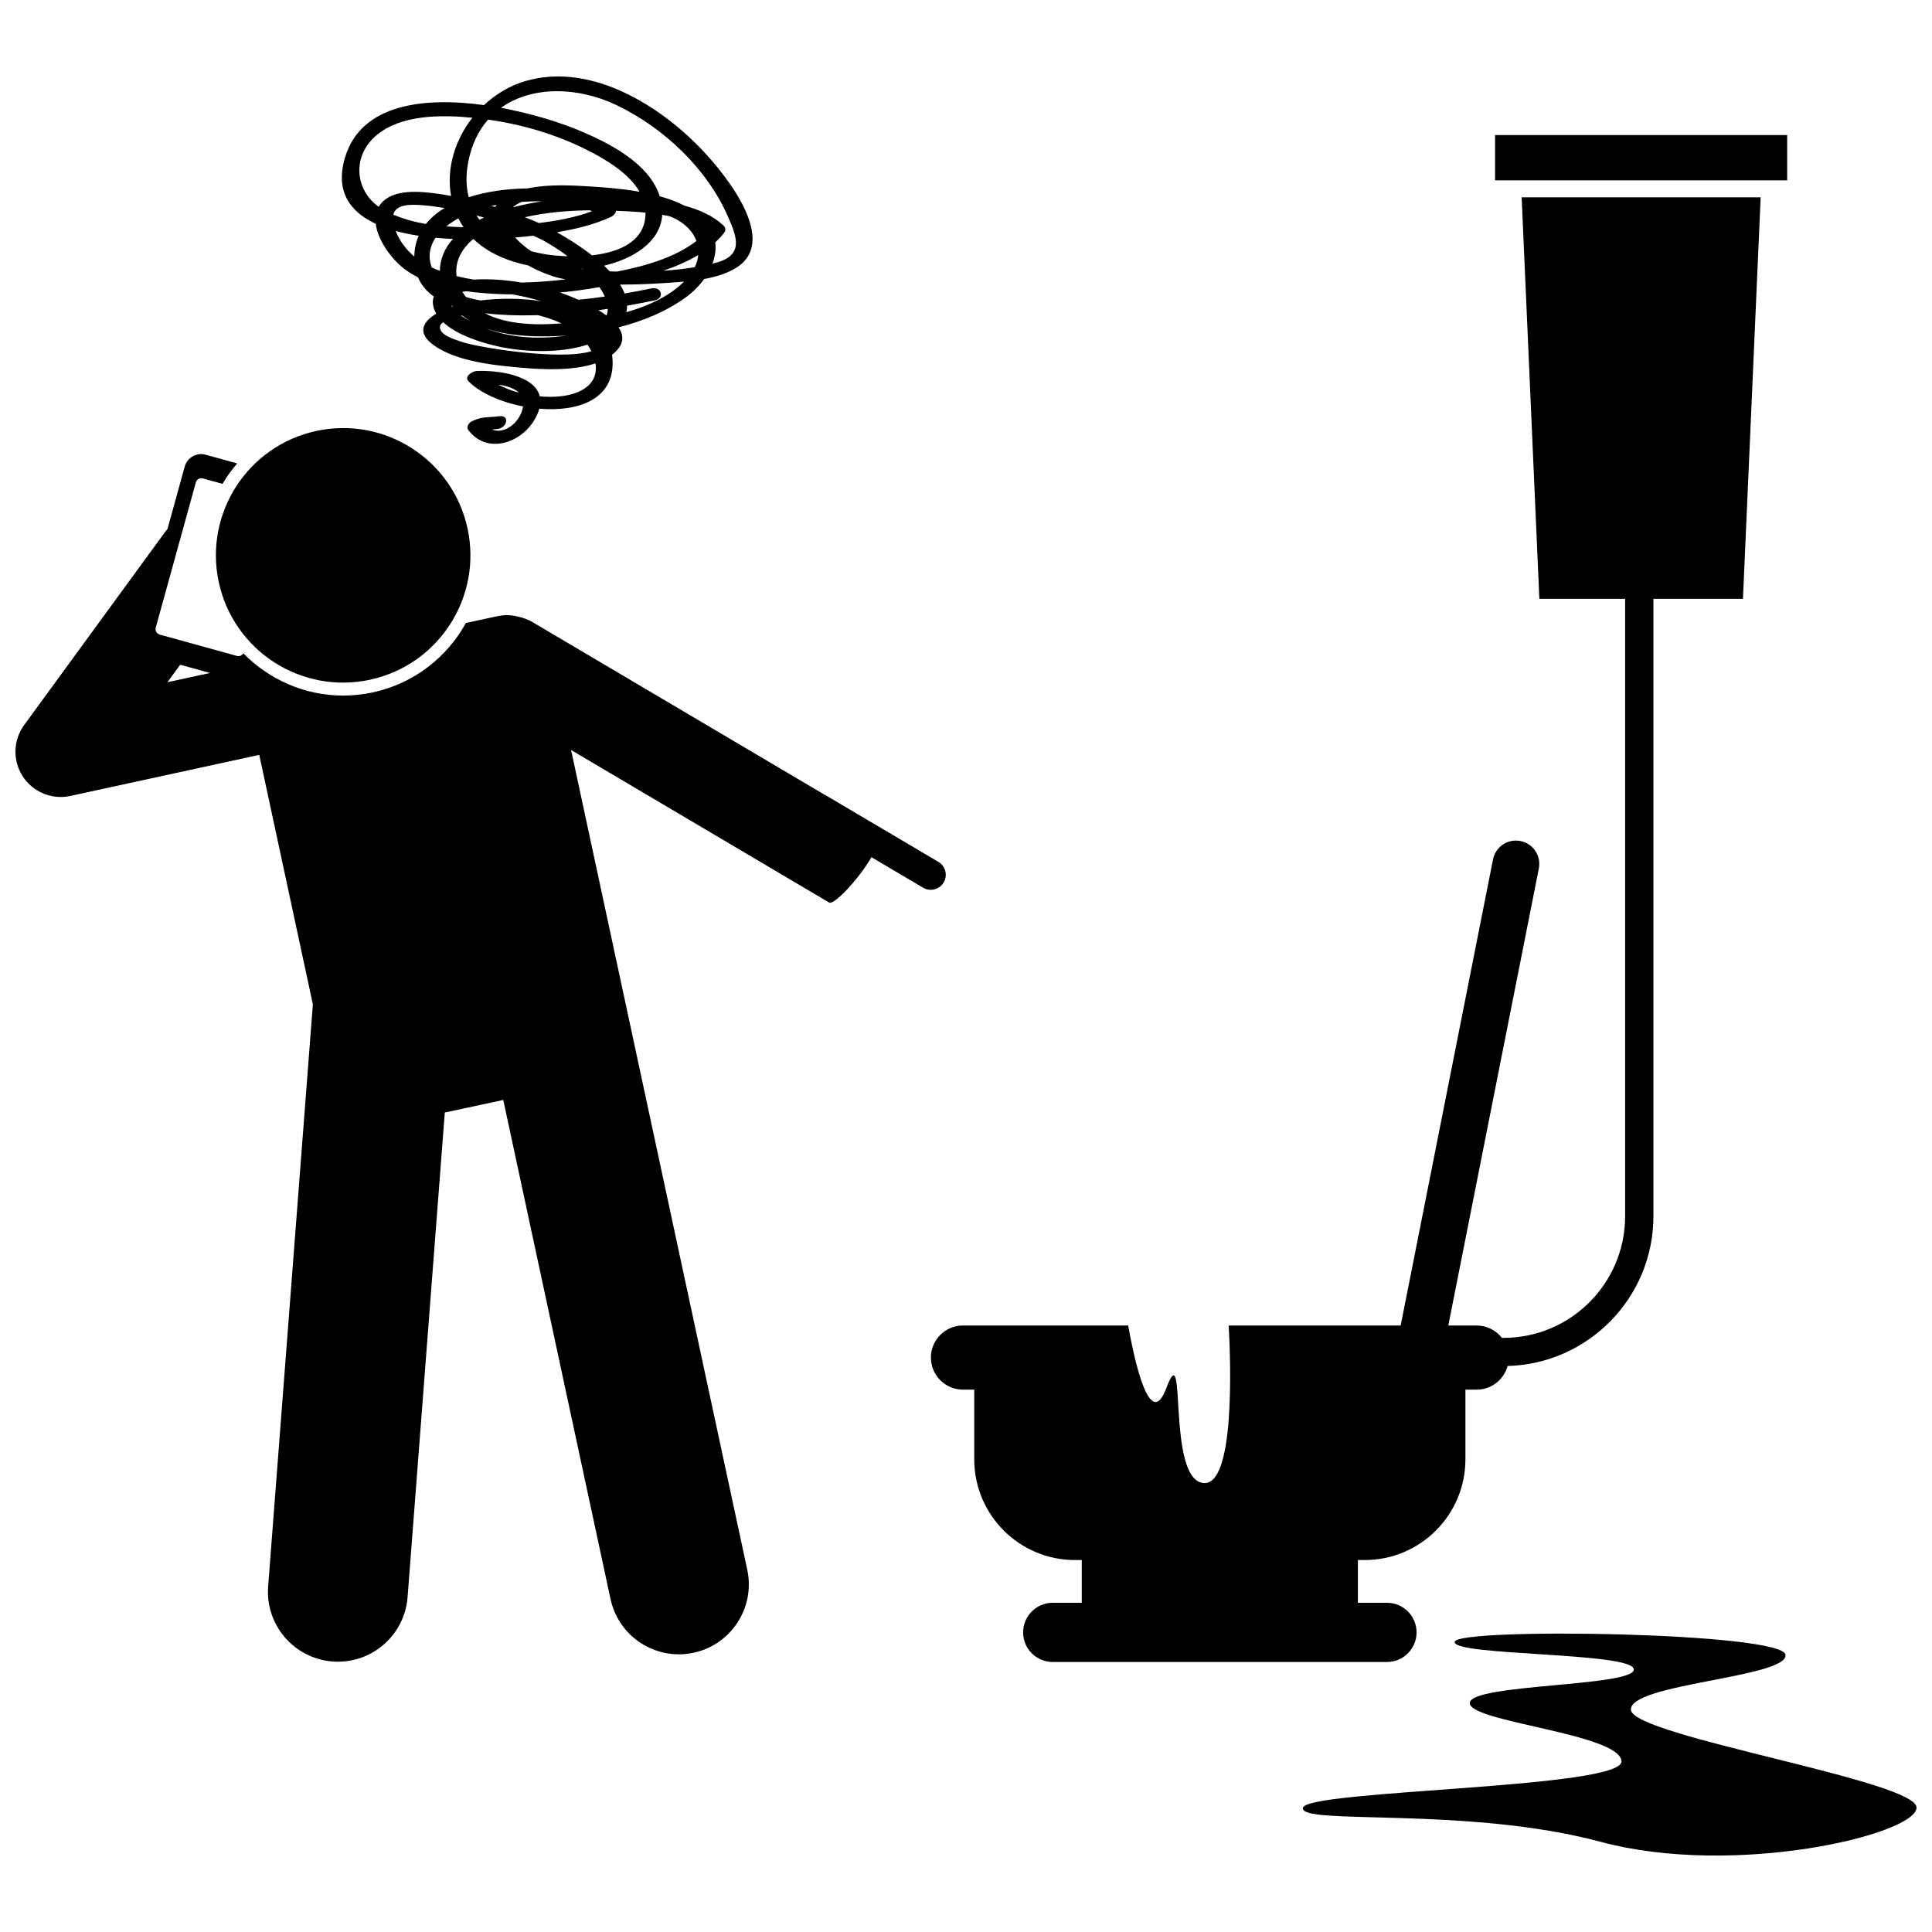 <?xml version="1.0" encoding="UTF-8"?>
<!-- Uploaded to: ICON Repo, www.iconrepo.com, Generator: ICON Repo Mixer Tools -->
<svg width="800px" height="800px" version="1.1" viewBox="144 144 512 512" xmlns="http://www.w3.org/2000/svg">
 <defs>
  <clipPath id="b">
   <path d="m148.09 264h246.91v321h-246.91z"/>
  </clipPath>
  <clipPath id="a">
   <path d="m489 576h162.9v60h-162.9z"/>
  </clipPath>
 </defs>
 <g clip-path="url(#b)">
  <path d="m160.08 355.21c0.844 0 1.699-0.09 2.547-0.273l50.078-10.887 14.207 66.105-11.852 154.26c-0.785 10.207 6.856 19.109 17.055 19.895 10.203 0.785 19.113-6.848 19.898-17.055l9.863-128.42 15.492-3.332 28.43 132.27c2.152 10.008 12.008 16.371 22.008 14.223 10.004-2.152 16.375-12 14.223-22.012l-30.863-143.6-2.402-11.168-3.562-16.586-9.859-45.871 68.426 40.445c1.176 0.695 7.668-5.992 11.176-12.035l13.688 8.09c0.637 0.375 1.332 0.555 2.019 0.555 1.359 0 2.688-0.699 3.43-1.957 1.117-1.891 0.492-4.332-1.402-5.449l-30.148-17.82c-0.074-0.043-0.152-0.066-0.227-0.105l-77.16-45.602c-1.16-0.684-2.391-1.141-3.641-1.406-1.773-0.512-3.695-0.605-5.625-0.191l-8.406 1.809c-5.019 9.094-13.785 16.059-24.715 18.406-2.582 0.555-5.223 0.836-7.84 0.836-10.184 0-19.625-4.266-26.449-11.199-0.336 0.566-1.004 0.879-1.668 0.695l-20.484-5.66c-0.793-0.219-1.266-1.051-1.047-1.844l10.637-38.496c0.219-0.793 1.051-1.266 1.844-1.047l5.219 1.441c0.246-0.418 0.496-0.832 0.762-1.242 0.953-1.473 2-2.859 3.125-4.168l-8.371-2.312c-2.383-0.656-4.871 0.754-5.531 3.137l-4.566 16.531c-0.176 0.211-0.355 0.418-0.52 0.641l-37.469 51.332c-2.934 4.023-3.078 9.438-0.363 13.613 2.242 3.445 6.051 5.453 10.047 5.453zm39.578-32.867-11.289 2.453 3.387-4.637z"/>
 </g>
 <path d="m267.91 284.09c3.914 18.207-7.676 36.141-25.883 40.051-18.211 3.914-36.141-7.676-40.055-25.883-3.914-18.207 7.676-36.141 25.883-40.055 18.211-3.91 36.141 7.676 40.055 25.887"/>
 <path d="m390.7 503.77c0 4.695 3.812 8.504 8.508 8.504h2.977v18.457c0 14.746 11.953 26.699 26.703 26.699h1.793v11.324h-7.699c-4.332 0-7.844 3.512-7.844 7.848 0 4.332 3.512 7.844 7.844 7.844h88.574c4.328 0 7.848-3.512 7.848-7.844 0-4.336-3.516-7.848-7.848-7.848h-7.699v-11.324h1.793c14.746 0 26.699-11.953 26.699-26.699v-18.457h2.977c3.922 0 7.219-2.66 8.199-6.269 21.406-0.57 38.648-18.148 38.648-39.688v-163.62h23.73l4.691-106.41h-63.34l4.691 106.41h22.73v163.63c0 17.766-14.457 32.223-32.223 32.223h-0.43c-1.559-1.992-3.977-3.277-6.703-3.277h-7.504l23.996-121.12c0.664-3.352-1.516-6.609-4.871-7.273-3.352-0.664-6.609 1.516-7.273 4.871l-24.473 123.52h-45.57c0.562 10.406 1.633 42.531-6.691 41.746-9.93-0.938-4.246-40.09-9.867-25.105-4.328 11.539-8.43-7.34-10.09-16.645h-43.766c-4.699 0-8.512 3.812-8.512 8.508z"/>
 <path d="m540.21 179.8h77.41v11.988h-77.41z"/>
 <g clip-path="url(#a)">
  <path d="m576.22 597.18c-0.75-6.984 41.465-8.574 40.965-14.605s-86.926-7.305-87.676-3.492c-0.75 3.809 47.211 2.699 47.461 7.305 0.25 4.606-43.211 3.809-43.465 8.891-0.25 5.082 39.465 8.098 40.215 15.398 0.75 7.305-83.18 7.621-84.426 12.383-1.25 4.762 43.465-0.477 78.934 9.051 35.469 9.527 83.43-1.906 83.68-9.051 0.246-7.144-74.938-18.891-75.688-25.879z"/>
 </g>
 <path d="m243.56 203.3c0.551 4.348 4.102 9.074 6.836 11.352 1.34 1.117 2.816 2.059 4.387 2.856 0.891 2.106 2.352 3.766 4.18 5.07-0.297 0.805-0.367 1.738-0.07 2.848 0.156 0.594 0.418 1.148 0.723 1.688-3.121 1.883-5.215 4.672-1.34 7.84 6.043 4.938 17.242 5.926 24.629 6.551 5.113 0.43 12.973 0.801 18.906-1.211 0.555 3.461-1.051 6.738-6.414 8.203-2.379 0.648-5.32 0.812-8.352 0.539-1.328-5.527-10.945-6.988-16.781-6.719-0.98 0.047-3.336 1.418-2.148 2.668 2.918 3.062 8.492 5.543 14.5 6.723-0.07 0.461-0.188 0.945-0.387 1.477-1.293 3.43-4.832 5.856-7.863 4.641 0.633-0.055 1.203-0.102 1.559-0.148 2.469-0.316 3.273-3.75 0.336-3.371-3.223 0.414-4.254-0.035-7.148 1.305-0.812 0.379-1.656 1.48-0.992 2.359 4.867 6.469 13.812 3.57 17.504-2.691 0.633-1.07 1.051-2.059 1.301-2.973 10.258 0.875 20.258-2.426 19.379-13.395-0.023-0.305-0.078-0.586-0.117-0.879 0.449-0.352 0.875-0.723 1.258-1.133 2.012-2.184 1.738-4.293 0.48-6.152 6.519-1.656 12.77-4.246 17.965-8.062 1.766-1.297 3.394-2.926 4.711-4.742 3.207-0.586 6.289-1.52 8.773-3.156 11.652-7.664-4.852-26.727-10.926-32.719-11.328-11.172-28.66-21.367-45.121-16.609-4.152 1.199-7.93 3.453-11.066 6.394-15.789-2.176-32.609-0.371-36.836 13.914-2.641 8.918 1.281 14.34 8.137 17.535zm37.938 44.758c-1.953-0.527-3.812-1.25-5.469-2.137 2.156 0.309 4.223 0.93 5.469 2.137zm-13.395-61.215c0.906-4.625 2.754-8.309 5.238-11.145 8.992 1.27 17.922 3.883 26.023 7.938 4.676 2.344 11.184 6.059 14.133 11.184-4.66-0.824-9.336-1.176-13.117-1.406-4.246-0.258-10.887-0.699-16.512 0.516-5.398 0.062-10.875 0.797-15.656 2.34-0.703-2.762-0.801-5.891-0.109-9.426zm60.027 27.965c-2.742 0.457-5.527 0.754-8.32 0.934 3.188-1.098 6.363-2.438 9.227-4.168-0.098 1.07-0.387 2.152-0.906 3.234zm-23.402 12.805c-0.699-0.516-1.418-0.988-2.113-1.41 0.816-0.109 1.637-0.238 2.453-0.359-0.008 0.613-0.117 1.203-0.34 1.77zm-45.305-20.598c1.527 0.141 3.066 0.238 4.609 0.305-2.152 2.418-3.434 5.273-3.461 8.449-0.68-0.258-1.355-0.527-2.016-0.824-0.051-0.023-0.098-0.051-0.145-0.074-1.07-2.992-0.5-5.621 1.012-7.856zm41.457 4.652c-2.965-2.328-6.254-4.418-9.293-6.109 4.934-0.871 9.922-1.992 14.461-4.144 0.559-0.266 1.125-0.918 1.215-1.559 2.379 0.102 5.059 0.219 7.801 0.488 0.078 7.594-6.898 10.508-14.184 11.324zm-21.941 15.836c2.547 0.102 5.106 0.09 7.66 0.023 2.188 0.559 4.289 1.293 6.238 2.176-6.68 0.535-14.57 0.363-20.328-2.691 2.289 0.273 4.5 0.418 6.43 0.492zm-7.543-3.879c-1.367-0.23-2.691-0.543-3.949-0.941-0.34-0.449-0.641-0.898-0.91-1.348 0.328-0.062 0.672-0.117 1.031-0.152 3.066 0.426 6.125 0.637 8.977 0.758 1.051 0.047 2.106 0.055 3.164 0.07 2.617 0.422 5.203 1.043 7.738 1.812 0.008 0 0.016 0.004 0.02 0.008-5.387-0.863-11.125-0.828-16.07-0.207zm0.176-5.606c-0.578 0.008-1.285 0.031-2.055 0.078-1.527-0.246-3.035-0.551-4.512-0.93-0.516-3.723 1.234-7.137 4.316-9.742h0.227c3.793 3.625 8.969 5.793 14.422 6.926 3.019 1.645 6.031 2.801 7.969 3.269 0.656 0.16 1.32 0.281 1.984 0.414-3.773 0.445-7.707 0.77-11.66 0.852-3.559-0.605-7.148-0.914-10.691-0.867zm29.309-18.023c-4.445 1.633-9.277 2.543-14.09 3.113-1.07-0.492-2.039-0.906-2.859-1.211-0.289-0.109-0.586-0.211-0.875-0.32 5.609-1.285 11.508-1.785 17.258-1.844 0.191 0.082 0.375 0.176 0.566 0.262zm-16.043 10.613c-1.547-1.027-3.102-2.285-4.297-3.672 1.699-0.141 3.289-0.301 4.75-0.469 0.117 0.047 0.234 0.094 0.348 0.145 2.363 0.996 5.617 2.922 8.789 5.301-2.062-0.062-3.969-0.242-5.527-0.473-1.387-0.207-2.742-0.492-4.062-0.832zm-13.793-8.379c-0.273-0.367-0.523-0.754-0.766-1.145 0.656 0.188 1.312 0.379 1.969 0.582-0.406 0.184-0.809 0.371-1.203 0.562zm26.988 13.031c0.141-0.008 0.277-0.02 0.418-0.027 0.039 0.035 0.078 0.07 0.121 0.109-0.184-0.027-0.363-0.055-0.539-0.082zm-10.418-17.891c-2.621 0.387-5.211 0.91-7.738 1.594 0.625-0.594 1.445-1.074 2.414-1.465 1.742-0.121 3.531-0.168 5.324-0.129zm-12.441 1.488c-0.316-0.098-0.637-0.188-0.953-0.285 0.441-0.098 0.875-0.188 1.289-0.258 0.039-0.008 0.086-0.012 0.125-0.02-0.156 0.188-0.32 0.363-0.461 0.562zm-9.258 3.871c0.277 0.516 0.598 0.992 0.918 1.473-1.52-0.027-3.043-0.09-4.562-0.203 0.977-0.789 2.066-1.5 3.211-2.141 0.141 0.289 0.277 0.582 0.434 0.871zm0.543 24.867c0.703 0.574 1.438 1.102 2.223 1.566-0.867-0.461-1.727-0.965-2.492-1.504 0.09-0.02 0.18-0.039 0.27-0.062zm22.875 5.539c1.57-0.027 3.168-0.094 4.781-0.211-6.633 1.023-13.875 0.695-20.125-1.438-0.312-0.105-0.75-0.266-1.266-0.469 5.273 1.863 11.375 2.203 16.609 2.117zm7.941-9.691c-1.582-0.715-3.207-1.352-4.856-1.93 3.492-0.324 6.969-0.797 10.414-1.422 0.594 0.84 1.09 1.68 1.461 2.504-2.332 0.332-4.676 0.617-7.019 0.848zm25-21.805c3.168 1.434 5.344 3.66 6.289 6.219-5.629 4.371-13.621 6.68-21.062 8.117-0.637-0.012-1.277-0.031-1.918-0.055-0.477-0.508-0.973-1.012-1.496-1.512 7.281-1.707 14.918-6 15.414-13.48 0.652 0.109 1.297 0.234 1.938 0.375 0.316 0.117 0.609 0.234 0.836 0.336zm-65.406 1.711c-3.016-0.516-5.934-1.309-8.645-2.473 0.719-2.824 4.602-2.75 8.113-2.465 1.816 0.148 3.644 0.41 5.469 0.723-1.945 1.188-3.629 2.582-4.938 4.215zm-8.004 1.855c1.93 0.527 3.973 0.953 6.094 1.277-0.723 1.648-1.129 3.473-1.164 5.492-2.168-1.812-3.91-4.098-4.93-6.769zm15.148 19.926c0.008 0.008 0.016 0.02 0.023 0.027-0.102 0.031-0.199 0.07-0.301 0.102-0.051-0.09-0.098-0.18-0.137-0.27 0.133 0.055 0.277 0.094 0.414 0.141zm2.398 9.484c-1.738-0.625-6.078-1.746-5.824-4.121 0.039-0.379 0.375-0.738 0.875-1.078 3.867 3.602 10.82 5.598 14.789 6.449 6.723 1.445 16.031 1.855 23.434-0.523 0.395 0.566 0.746 1.152 1.047 1.746-8.66 2.574-30.609-1.141-34.32-2.473zm43.582-7.871c0.137-0.574 0.195-1.156 0.191-1.738 2.441-0.43 4.875-0.895 7.289-1.402 2.746-0.578 1.867-3.746-0.852-3.176-2.352 0.496-4.719 0.949-7.094 1.355-0.309-0.793-0.715-1.586-1.211-2.375 3.68 0.031 7.359-0.117 10.969-0.344 1.863-0.117 3.902-0.238 5.992-0.426-3.977 3.938-9.539 6.457-15.285 8.105zm-2.598-54.879c12.543 6.012 24.102 16.902 29.625 29.793 1.02 2.379 2.758 6.019 1.648 8.59-0.965 2.238-3.527 3.074-5.856 3.613 0.688-1.836 0.98-3.746 0.738-5.633 0.836-0.77 1.617-1.594 2.32-2.488 0.547-0.691 0.441-1.441-0.176-2.016-2.727-2.523-6.32-4.137-10.223-5.188-2.027-1.047-4.277-1.875-6.633-2.527-2.832-8.922-13.938-14.379-21.812-17.621-4.867-2.004-12.25-4.332-20.258-5.812 8.223-5.918 20.461-5.582 30.625-0.711zm-63.566 7.938c6.602-5.488 17.18-5.391 25.359-4.602-4.594 5.863-6.953 13.402-5.648 20.719-1.156-0.215-2.316-0.41-3.481-0.566-4.57-0.621-11.852-1.449-15.195 2.703-0.195 0.242-0.352 0.5-0.504 0.758-6.422-4.609-7.047-13.598-0.531-19.012z"/>
</svg>